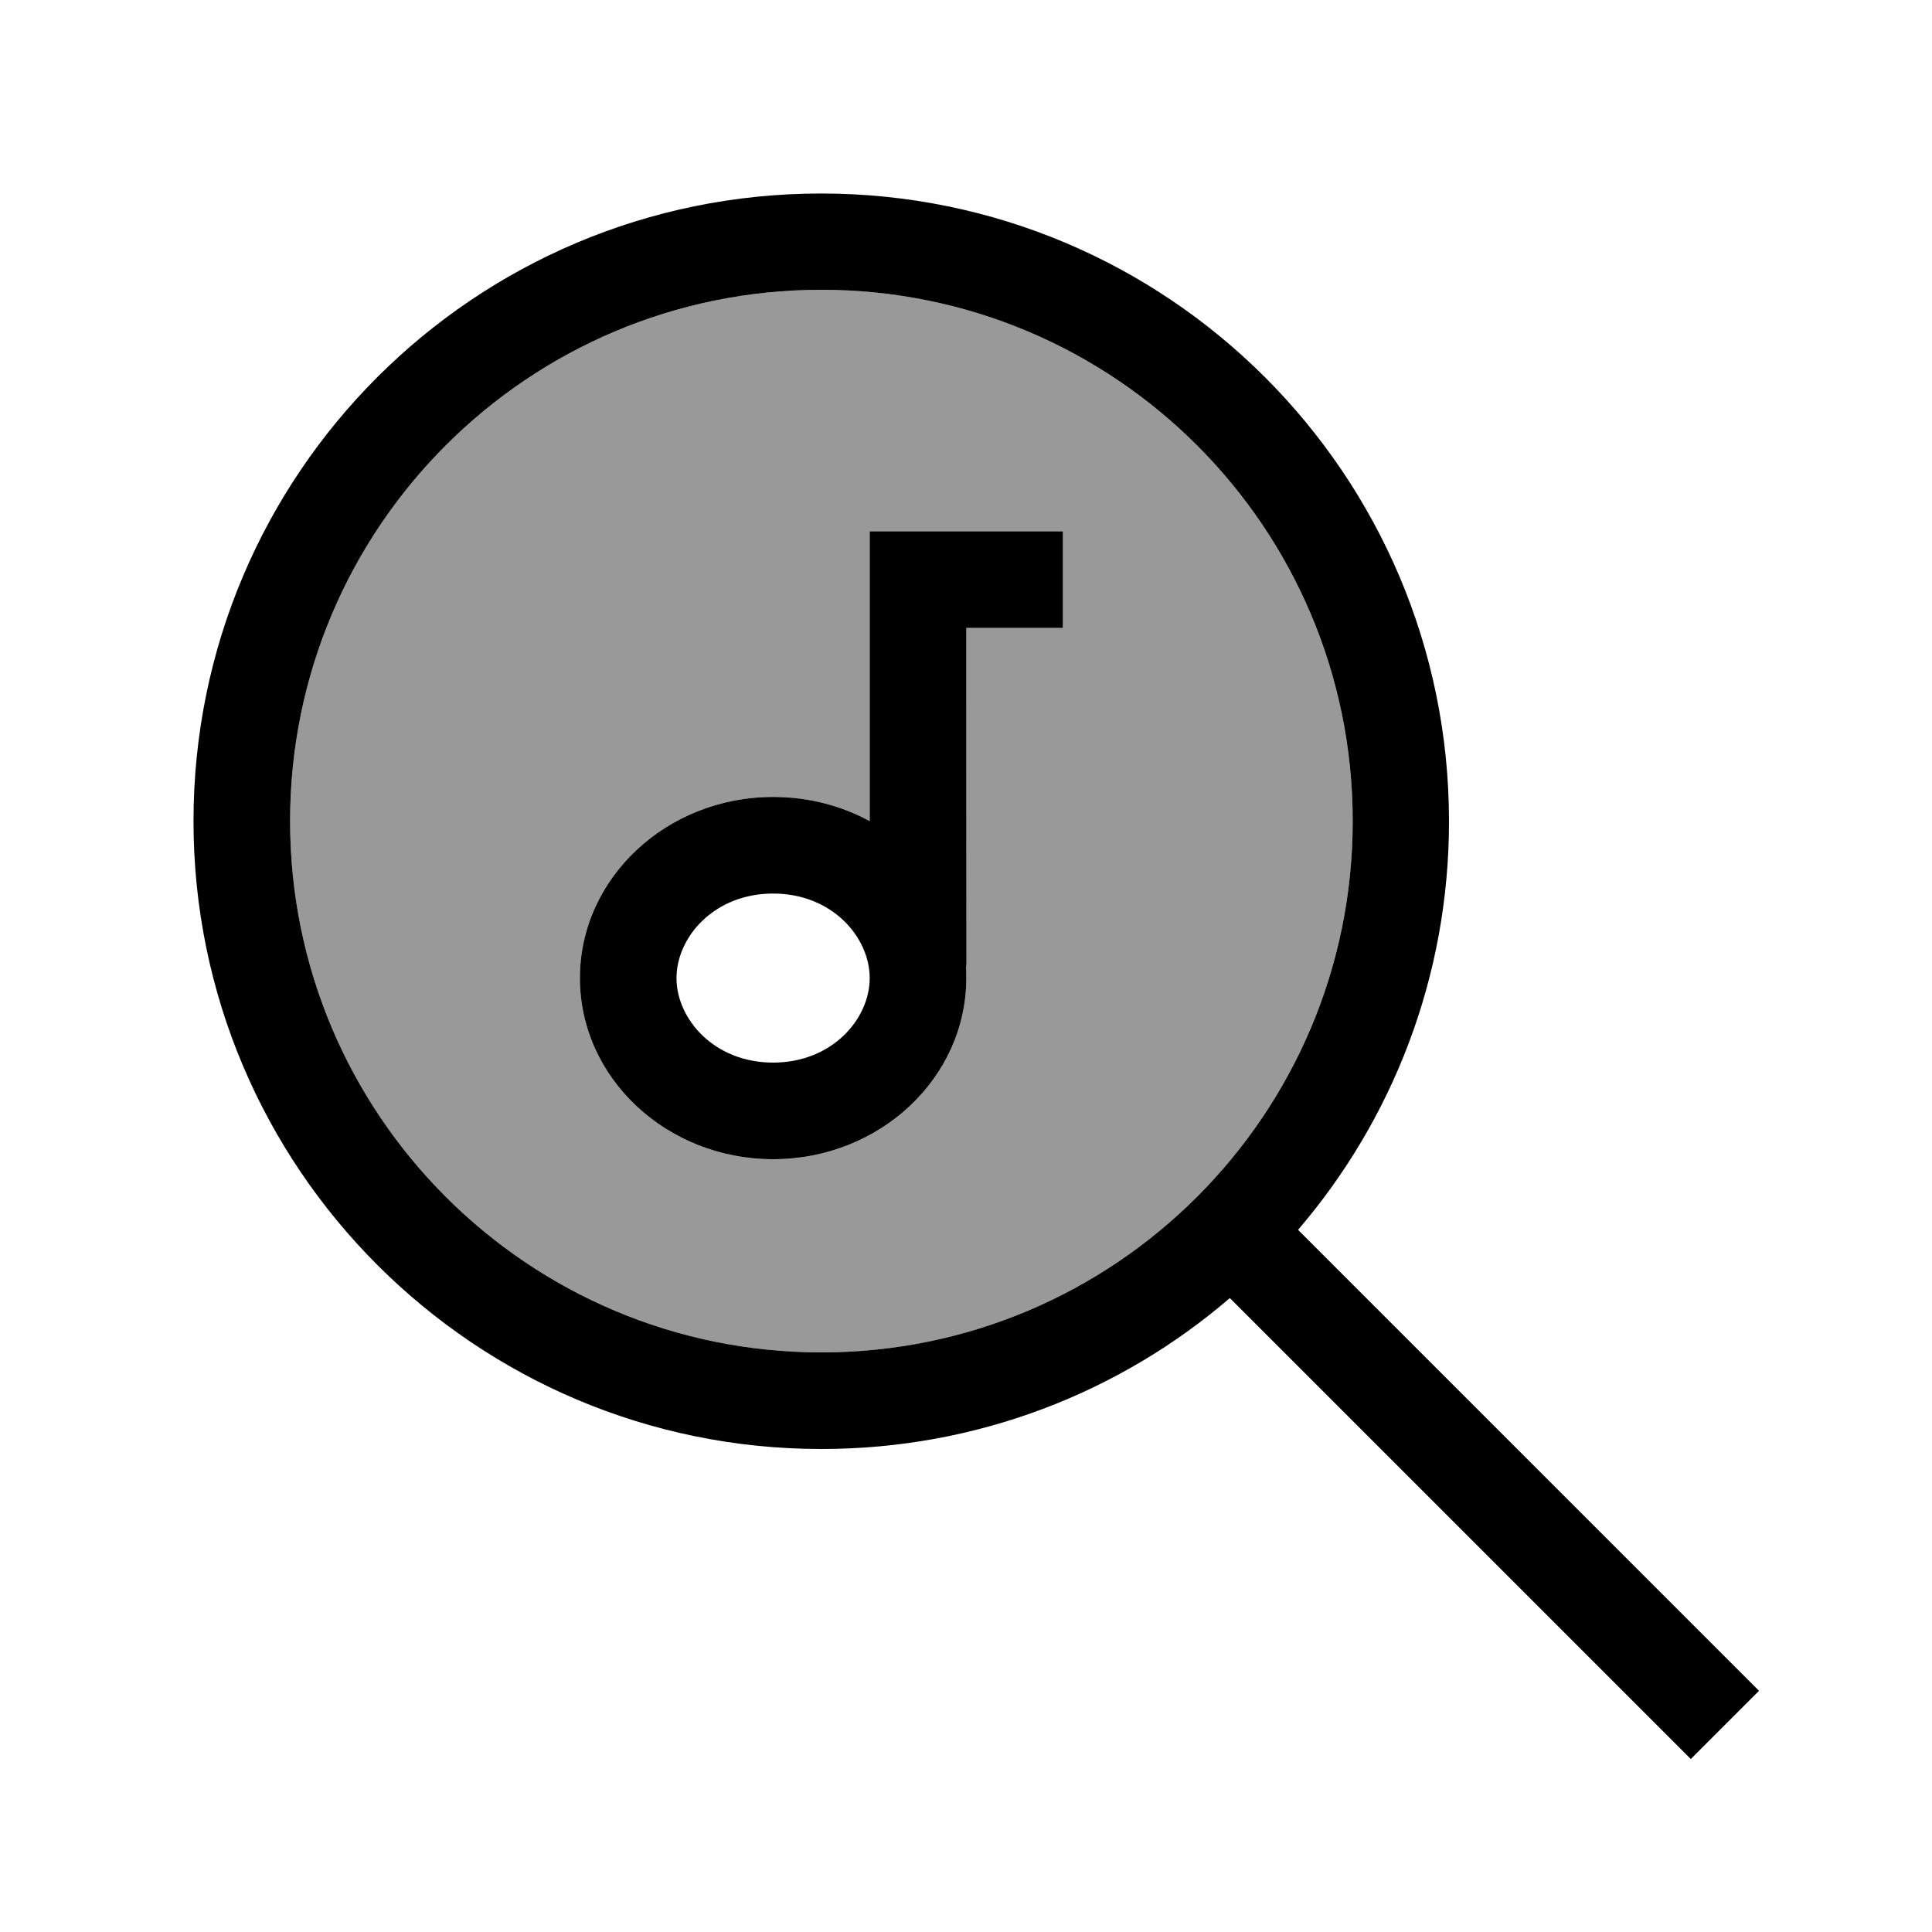 <svg xmlns="http://www.w3.org/2000/svg" viewBox="0 0 640 640"><!--! Font Awesome Pro 7.1.0 by @fontawesome - https://fontawesome.com License - https://fontawesome.com/license (Commercial License) Copyright 2025 Fonticons, Inc. --><path opacity=".4" fill="currentColor" d="M96.1 272C96.1 369.2 174.9 448 272.1 448C369.3 448 448.1 369.2 448.1 272C448.1 174.8 369.3 96 272.1 96C174.9 96 96.1 174.8 96.1 272zM192.1 324C192.1 290.9 220.8 264 256.1 264C267.8 264 278.7 266.9 288.1 272L288.1 176L352.1 176L352.1 208L320.1 208C320.1 245.3 320.1 282.7 320 319.9C320.1 321.2 320.1 322.6 320.1 324C320.1 357.1 291.4 384 256.1 384C220.8 384 192.1 357.1 192.1 324z"/><path fill="currentColor" d="M272.1 96C369.3 96 448.1 174.8 448.1 272C448.1 369.2 369.3 448 272.1 448C174.9 448 96.1 369.2 96.1 272C96.1 174.8 174.9 96 272.1 96zM272.1 480C323.8 480 371.1 461.2 407.4 430L548.8 571.4L560.1 582.7L582.7 560.1L571.4 548.8L430 407.4C461.2 371 480 323.7 480 272.1C480 157.2 386.9 64.1 272 64.1C157.1 64.1 64.1 157.1 64.1 272C64.1 386.9 157.3 480 272.1 480zM352.1 176L288.1 176L288.1 272C278.7 266.9 267.8 264 256.1 264C220.8 264 192.1 290.9 192.1 324C192.1 357.1 220.8 384 256.1 384C291.4 384 320.1 357.1 320.1 324C320.1 322.6 320.1 321.3 320 319.9L320.1 320L320.1 208L352.1 208L352.1 176zM256.1 352C236.5 352 224.1 337.5 224.1 324C224.1 310.5 236.5 296 256.1 296C275.7 296 288.1 310.5 288.1 324C288.1 337.5 275.7 352 256.1 352z"/></svg>